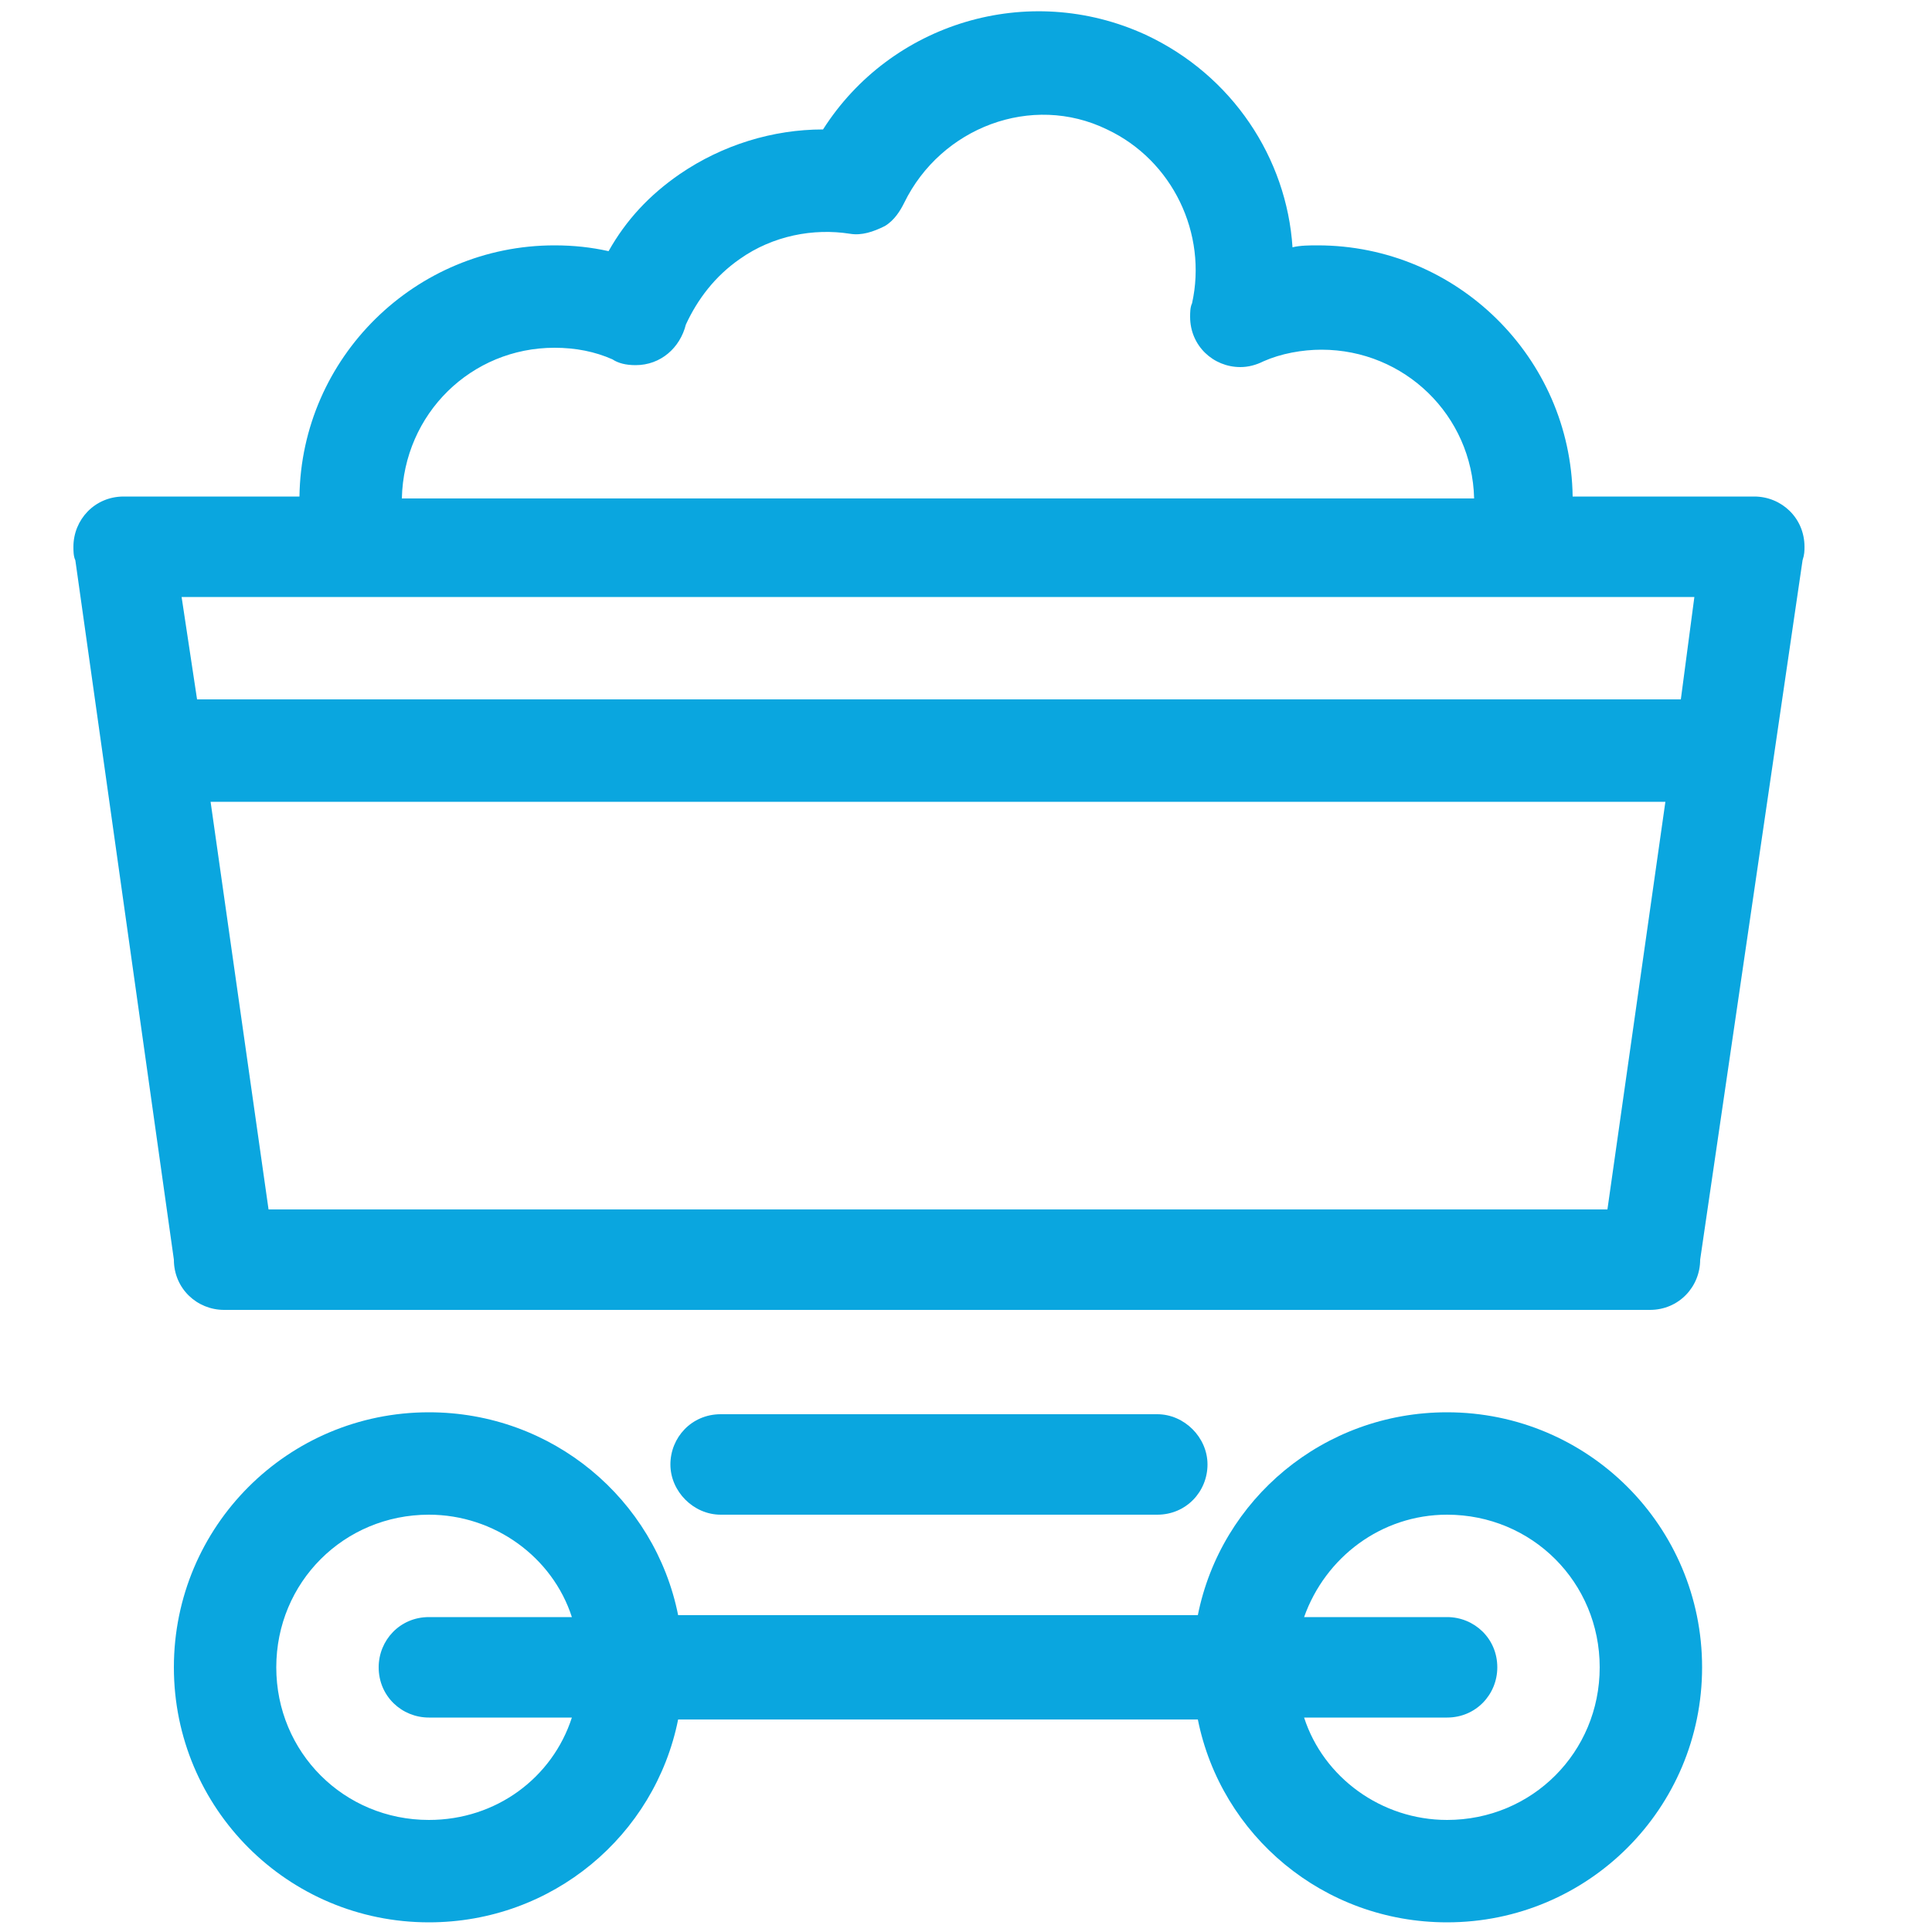 <?xml version="1.0" encoding="utf-8"?>
<!-- Generator: Adobe Illustrator 20.0.0, SVG Export Plug-In . SVG Version: 6.00 Build 0)  -->
<svg version="1.1" id="Warstwa_1" xmlns="http://www.w3.org/2000/svg" xmlns:xlink="http://www.w3.org/1999/xlink" x="0px" y="0px"
	 viewBox="0 0 100 100" style="enable-background:new 0 0 100 100;" xml:space="preserve">
<style type="text/css">
	.st0{fill:#0AA6DF;}
</style>
<g>
	<path class="st0" d="M74.9,73.1c-6.4,0-11.7,4.5-12.9,10.5H35.1c-1.2-6-6.5-10.5-12.9-10.5C14.9,73.1,9,79,9,86.3
		c0,7.3,5.9,13.2,13.2,13.2c6.4,0,11.7-4.5,12.9-10.5H62c1.2,6,6.5,10.5,12.9,10.5c7.3,0,13.2-5.9,13.2-13.2
		C88.1,79,82.2,73.1,74.9,73.1z M22.2,94.2c-4.4,0-7.9-3.5-7.9-7.9s3.5-7.9,7.9-7.9c3.4,0,6.4,2.2,7.4,5.3h-7.4
		c-1.5,0-2.6,1.2-2.6,2.6c0,1.5,1.2,2.6,2.6,2.6h7.4C28.6,92,25.7,94.2,22.2,94.2z M74.9,94.2c-3.4,0-6.4-2.2-7.4-5.3h7.4
		c1.5,0,2.6-1.2,2.6-2.6c0-1.5-1.2-2.6-2.6-2.6h-7.4c1.1-3.1,4-5.3,7.4-5.3c4.4,0,7.9,3.5,7.9,7.9S79.3,94.2,74.9,94.2z"/>
	<path class="st0" d="M59.9,78.4c1.5,0,2.6-1.2,2.6-2.6s-1.2-2.6-2.6-2.6H37.3c-1.5,0-2.6,1.2-2.6,2.6s1.2,2.6,2.6,2.6H59.9z"/>
	<path class="st0" d="M93.4,28.3c0-1.5-1.2-2.6-2.6-2.6v0h-9.4c-0.1-7.2-6-13-13.2-13c-0.4,0-0.9,0-1.3,0.1c-0.3-4.6-3.1-8.9-7.6-11
		c-6.1-2.8-13.2-0.6-16.7,4.9c-2.6,0-5.2,0.8-7.4,2.3c-1.6,1.1-2.8,2.4-3.7,4c-0.9-0.2-1.8-0.3-2.8-0.3c-7.2,0-13.1,5.8-13.2,13H6.4
		c-1.5,0-2.6,1.2-2.6,2.6c0,0.2,0,0.5,0.1,0.7L9,65.2c0,1.5,1.2,2.6,2.6,2.6h73.8c1.5,0,2.6-1.2,2.6-2.6L93.3,29
		C93.4,28.7,93.4,28.5,93.4,28.3z M83.2,62.6H13.9l-3-21.1h75.3L83.2,62.6z M10.2,36.2l-0.8-5.3h78.3L87,36.2H10.2z M28.7,18
		c1.1,0,2.1,0.2,3,0.6l0,0c0.3,0.2,0.7,0.3,1.2,0.3c1.3,0,2.3-0.9,2.6-2.1l0,0c0.6-1.3,1.5-2.5,2.8-3.4c1.7-1.2,3.8-1.6,5.7-1.3l0,0
		l0,0c0.6,0.1,1.2-0.1,1.8-0.4c0.5-0.3,0.8-0.8,1-1.2c1.9-3.9,6.6-5.7,10.5-3.8c3.4,1.6,5.2,5.4,4.4,9l0,0c-0.1,0.2-0.1,0.5-0.1,0.7
		c0,1.5,1.2,2.6,2.6,2.6c0.4,0,0.8-0.1,1.2-0.3l0,0c0.9-0.4,2-0.6,3-0.6c4.3,0,7.8,3.4,7.9,7.7H20.8C20.9,21.4,24.4,18,28.7,18z"/>
</g>
</svg>
